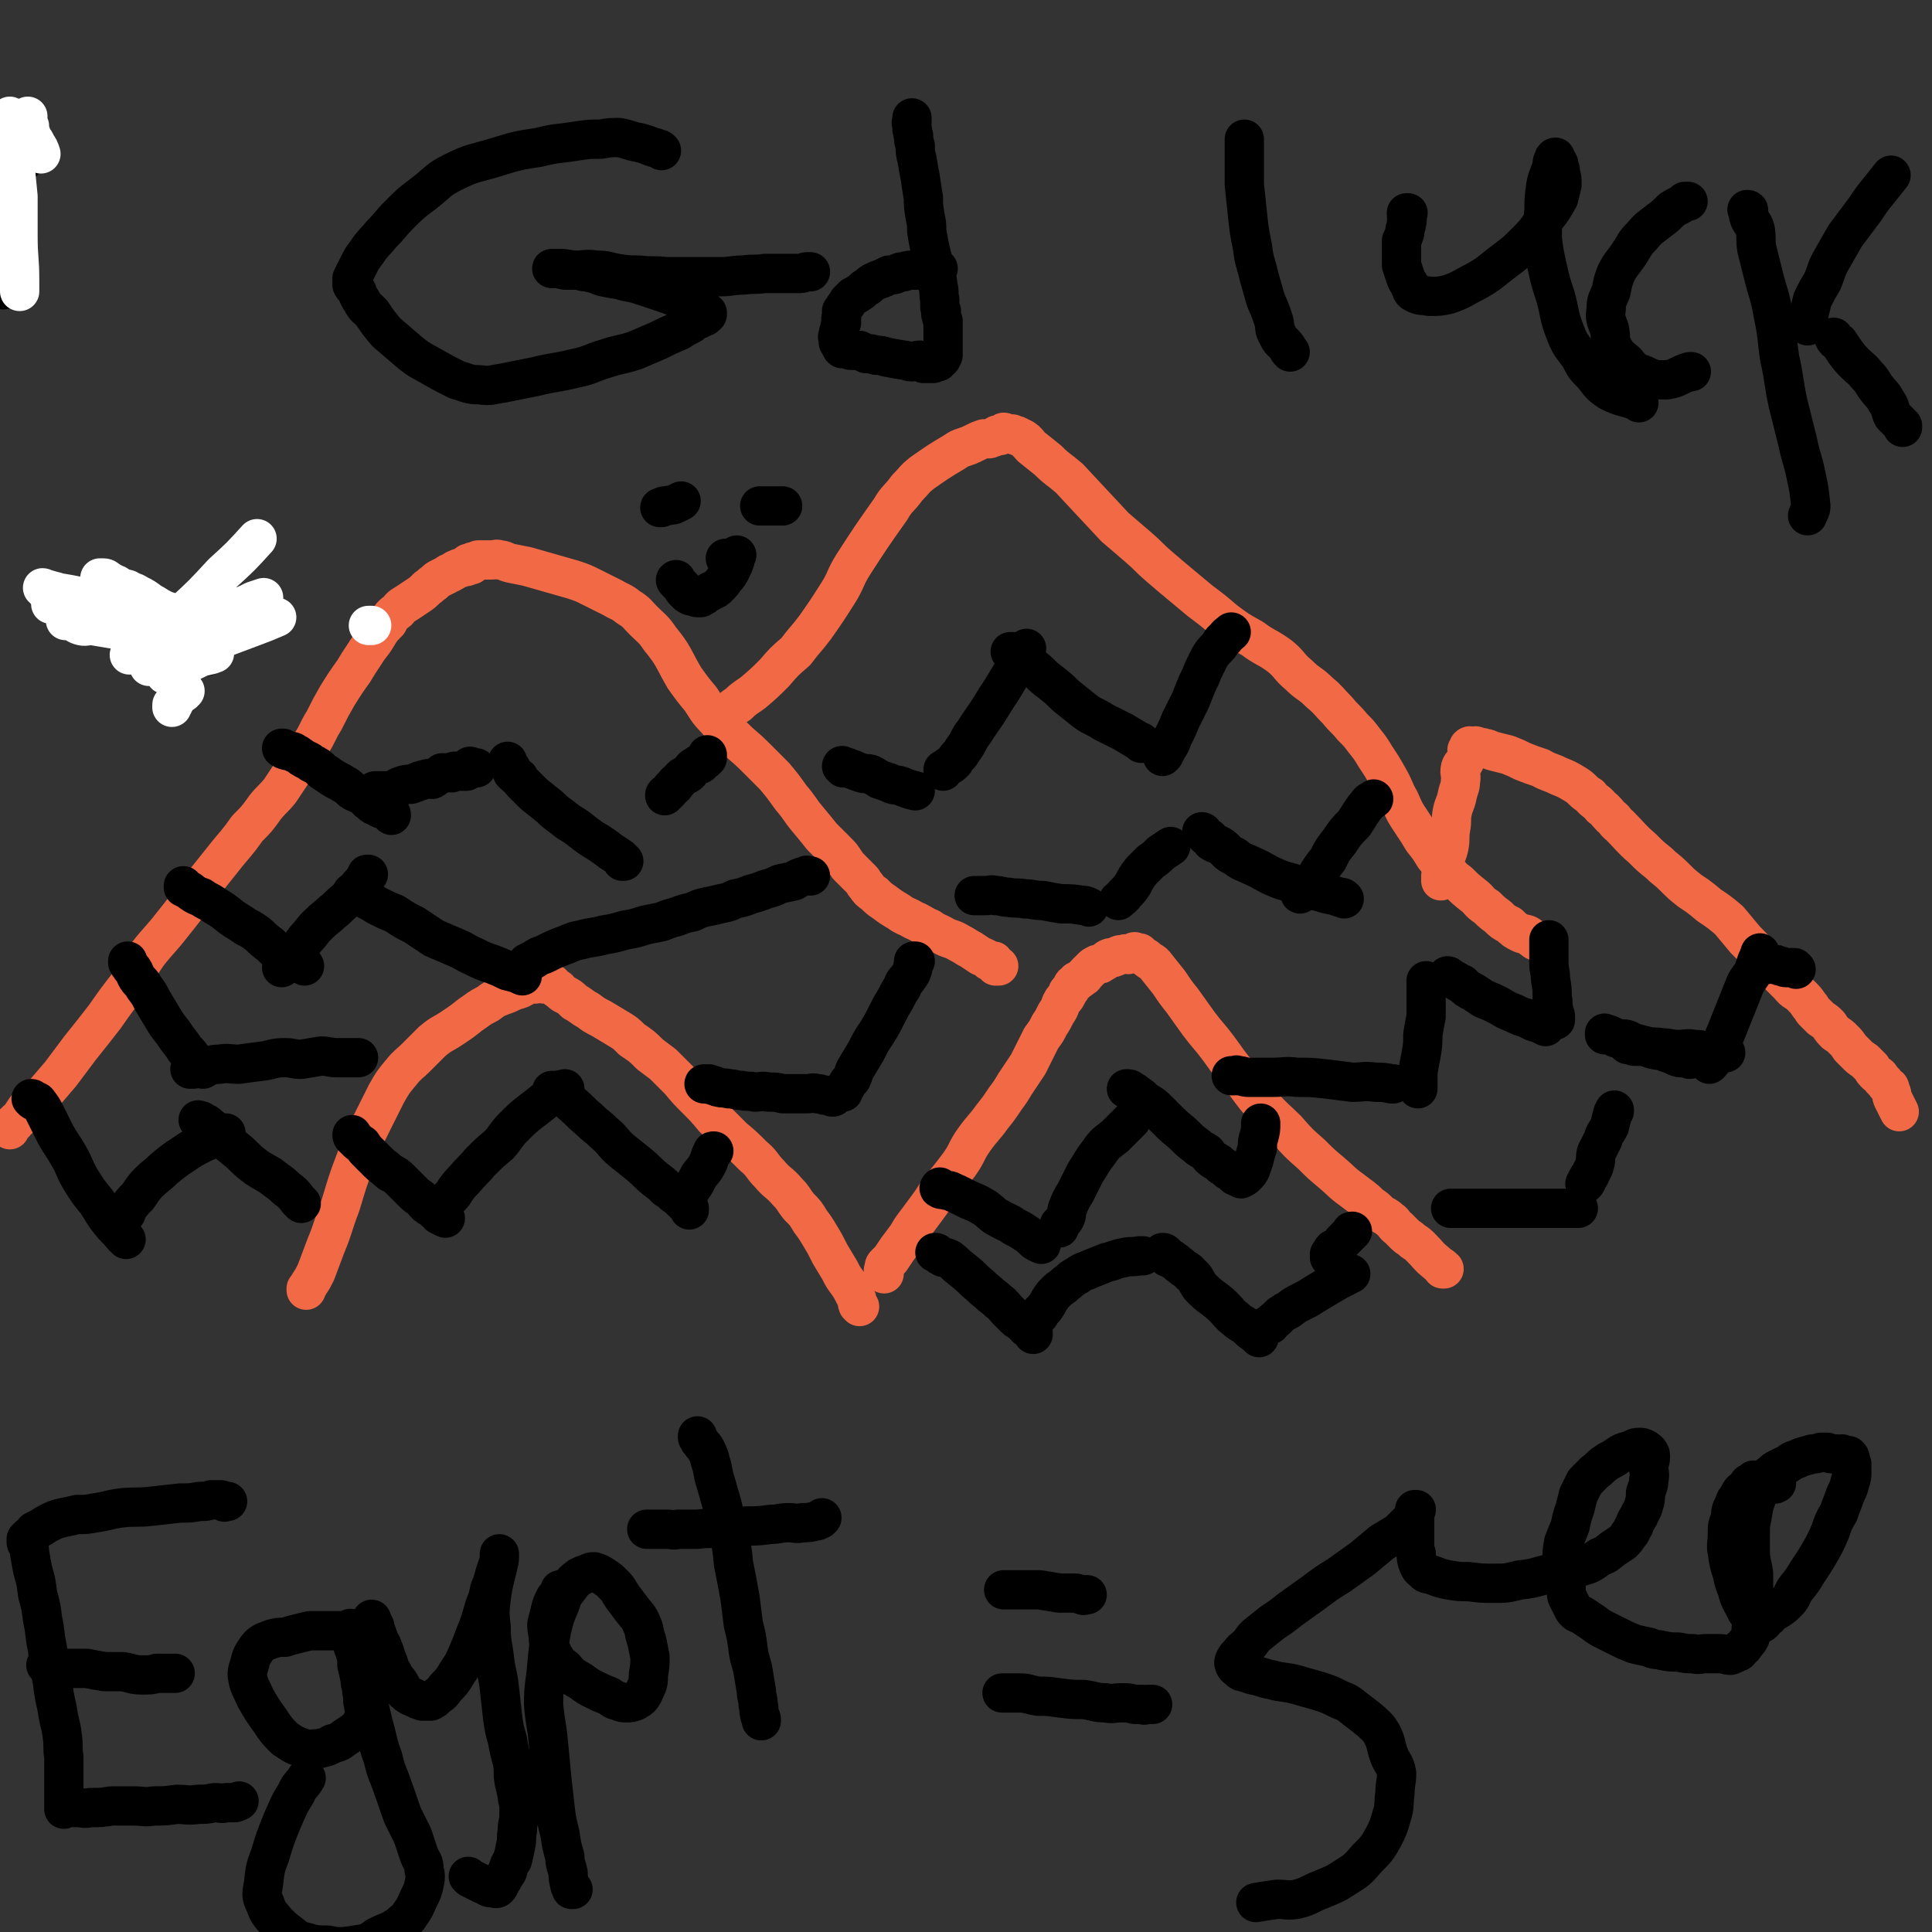 <svg viewBox='0 0 1180 1180' version='1.1' xmlns='http://www.w3.org/2000/svg' xmlns:xlink='http://www.w3.org/1999/xlink'><rect x="0" y="0" width="1180" height="1180" fill="#333333" stroke="none"/><g fill='none' stroke='#F26946' stroke-width='24' stroke-linecap='round' stroke-linejoin='round'><path d='M6,690c0,0 0,0 0,0 0,0 0,0 0,0 0,0 0,0 0,0 0,0 0,0 0,0 0,0 0,0 0,0 0,0 0,0 0,0 0,-1 0,-1 0,-2 1,-1 2,-1 3,-2 1,-2 2,-2 3,-3 2,-3 2,-3 4,-6 4,-4 5,-3 9,-7 6,-7 6,-7 12,-14 6,-8 6,-8 12,-16 8,-10 8,-10 15,-19 7,-10 7,-10 14,-19 6,-10 6,-10 12,-19 7,-9 8,-9 15,-18 8,-10 8,-10 15,-20 8,-10 8,-10 16,-20 7,-9 8,-9 15,-19 6,-6 6,-6 11,-13 4,-5 5,-5 9,-10 4,-6 4,-6 8,-12 4,-7 5,-7 9,-14 6,-8 5,-9 10,-17 4,-8 4,-8 8,-15 5,-8 5,-8 10,-15 3,-5 3,-5 7,-11 3,-5 4,-5 7,-10 3,-5 3,-5 7,-9 2,-4 2,-4 6,-7 2,-3 3,-3 6,-5 3,-2 3,-2 6,-4 3,-2 3,-2 6,-5 2,-1 2,-2 4,-3 2,-2 2,-2 4,-3 2,-1 2,-1 4,-2 1,-1 1,-1 2,-1 2,-1 2,-1 3,-2 2,-1 2,-1 3,-1 1,-1 1,0 3,-1 0,0 0,0 1,0 1,-1 0,-1 1,-2 1,0 1,1 2,1 0,0 -1,-1 0,-1 0,-1 1,-1 1,-1 1,0 1,0 2,0 1,0 1,-1 1,-1 1,0 1,0 2,0 1,0 1,0 3,0 2,0 2,0 3,0 3,0 3,-1 5,0 3,0 3,1 7,2 5,1 5,1 10,2 7,2 7,2 14,4 7,2 7,2 14,4 6,2 6,2 12,5 6,3 6,3 12,6 5,3 5,2 10,6 5,3 5,4 9,8 5,5 6,5 10,11 9,11 8,12 15,24 5,7 5,7 10,13 4,6 4,7 9,12 5,6 5,5 11,11 6,6 7,6 13,12 6,6 6,6 12,12 5,6 5,6 10,13 6,7 5,7 10,13 5,6 5,6 9,11 5,5 5,5 10,10 3,3 3,4 6,8 2,2 2,2 4,4 2,2 2,2 4,4 2,2 1,2 3,4 2,3 2,3 5,5 3,3 3,3 6,5 4,3 4,3 9,6 4,3 4,2 9,5 5,2 5,3 10,5 4,3 4,2 9,5 4,2 4,1 9,4 4,2 3,2 7,4 3,2 3,2 6,4 3,1 3,1 5,3 1,0 2,0 3,0 1,1 0,1 1,2 0,0 0,-1 0,0 1,0 0,0 0,1 1,0 1,0 2,0 '/><path d='M442,436c0,0 0,0 0,0 0,0 0,0 0,0 0,0 0,0 0,0 0,0 0,0 0,0 0,0 1,0 1,0 0,0 -1,0 0,0 1,-1 1,-1 3,-2 2,-2 2,-2 5,-4 4,-4 5,-4 9,-7 7,-6 7,-6 13,-12 6,-7 6,-7 13,-13 6,-8 6,-7 12,-15 7,-10 7,-10 14,-21 5,-8 4,-9 9,-17 11,-17 11,-17 23,-34 4,-7 5,-6 10,-13 5,-5 4,-5 9,-9 10,-7 10,-7 20,-13 3,-2 3,-2 6,-3 3,-1 3,-1 5,-2 4,-2 4,-2 7,-3 1,0 2,0 3,0 1,0 1,-1 3,-1 1,-1 1,-1 2,-1 0,-1 0,0 1,0 1,0 1,0 1,0 1,-1 1,-1 2,-2 1,0 1,1 1,1 0,0 0,0 0,0 1,0 1,0 2,0 1,0 1,0 2,0 1,0 1,1 3,1 2,1 2,1 4,2 3,2 2,2 5,5 5,4 5,4 10,8 6,6 6,5 13,11 14,15 14,15 28,30 7,6 7,6 14,12 7,6 6,6 13,12 7,6 7,6 13,11 6,5 6,5 12,10 8,6 8,6 15,12 8,6 8,6 17,11 8,6 9,5 17,11 6,5 5,6 11,11 6,6 7,5 13,11 6,5 5,5 11,11 4,5 5,5 9,10 4,4 4,4 7,8 4,5 4,5 7,10 4,6 4,6 8,13 4,7 3,7 7,14 3,7 3,7 7,13 4,6 4,6 7,11 4,5 4,5 7,10 4,5 4,5 8,9 3,4 3,4 7,7 4,4 4,4 9,8 4,3 3,4 8,7 3,3 3,3 7,6 3,3 3,3 7,5 3,3 3,3 7,5 2,1 2,0 4,1 2,1 2,2 4,3 1,1 1,1 3,1 1,1 1,1 2,1 1,0 1,0 2,0 '/><path d='M880,538c0,0 0,0 0,0 0,0 0,0 0,0 0,0 0,0 0,0 0,0 0,0 0,0 0,0 0,0 0,0 0,0 0,0 0,0 0,-2 0,-2 0,-3 1,-4 1,-4 2,-8 1,-5 2,-5 3,-10 1,-5 0,-5 1,-11 1,-5 0,-5 1,-10 1,-5 2,-5 3,-10 1,-5 2,-5 2,-9 1,-4 -1,-4 0,-8 1,-3 2,-2 3,-5 1,-2 1,-2 2,-4 0,-1 -1,-1 -1,-2 0,0 0,0 0,0 1,-1 1,-1 1,-1 0,0 0,0 0,0 0,0 0,0 0,0 0,-1 0,-1 0,-1 1,-1 1,0 2,0 0,0 0,0 0,0 0,0 0,0 0,0 1,0 1,0 1,0 0,0 0,0 0,0 1,0 1,-1 2,0 1,0 0,0 1,1 2,0 2,-1 3,0 3,0 3,1 7,2 4,1 4,1 8,2 5,2 5,2 9,4 5,2 5,2 11,4 5,3 5,2 11,5 5,2 5,2 10,5 5,3 4,4 9,7 3,4 4,3 7,7 3,2 3,3 6,6 3,2 2,3 5,5 7,7 7,8 14,14 5,5 5,5 10,9 4,4 5,4 9,8 5,5 5,5 10,9 6,4 6,4 12,9 6,4 6,4 12,9 5,6 5,6 10,12 5,5 5,5 10,11 5,4 5,4 9,9 4,4 4,4 8,8 3,4 4,3 7,6 3,3 3,3 5,6 2,2 1,2 3,4 2,2 2,2 4,4 3,2 3,2 5,4 2,3 2,3 4,5 3,2 3,2 5,4 2,2 2,2 4,5 2,2 2,2 4,4 2,2 2,2 5,4 2,2 2,2 4,4 1,2 1,2 3,4 2,1 2,1 3,3 1,1 1,1 2,2 1,2 2,2 3,3 1,2 0,2 1,3 1,2 0,2 1,4 2,4 2,4 4,8 '/><path d='M540,778c0,0 0,0 0,0 0,0 0,0 0,0 0,0 0,0 0,0 0,0 0,0 0,0 0,0 0,0 0,0 0,0 0,0 0,0 0,-1 0,-1 0,-1 0,-1 -1,-1 0,-2 0,-2 0,-2 1,-3 2,-2 2,-2 3,-3 2,-3 2,-3 4,-6 3,-4 3,-4 6,-8 4,-7 4,-6 9,-13 6,-8 6,-8 11,-16 6,-7 6,-7 12,-15 5,-7 4,-8 9,-15 5,-7 6,-7 11,-14 4,-5 4,-5 8,-11 3,-4 3,-4 6,-9 2,-3 2,-3 4,-6 2,-3 2,-3 4,-6 2,-4 2,-4 4,-8 2,-4 2,-4 4,-8 3,-4 3,-4 5,-8 2,-3 2,-3 4,-7 2,-3 2,-3 3,-6 1,-2 1,-2 2,-3 1,-1 1,-1 2,-3 0,-1 0,-1 1,-2 1,-1 1,-1 2,-3 0,-1 1,-1 2,-2 1,0 0,-1 1,-1 2,-1 2,-1 3,-2 2,-1 1,-1 2,-2 1,-1 1,-1 2,-2 1,-1 1,-1 2,-2 1,-1 1,-1 3,-2 2,0 2,0 3,-1 3,-1 2,-2 5,-3 2,0 2,0 4,-1 2,-1 2,-1 4,-1 2,-1 2,0 3,0 2,-1 2,-1 3,-1 1,-1 1,-1 2,0 1,0 1,0 2,0 2,2 2,2 4,3 3,3 4,2 6,5 4,5 4,5 8,10 4,6 4,6 8,11 5,7 5,7 10,14 6,8 6,7 12,15 6,8 6,9 13,17 7,9 7,10 14,18 7,8 8,8 15,15 7,8 7,8 15,15 6,6 6,6 12,11 6,5 6,6 13,11 5,4 6,4 11,9 3,2 3,2 6,5 3,2 4,2 6,4 3,2 2,3 5,5 2,2 2,2 4,4 2,2 3,2 5,4 3,2 3,2 5,4 5,5 4,5 9,9 2,2 3,2 5,4 0,0 0,0 -1,0 '/><path d='M187,788c0,0 0,0 0,0 0,0 0,0 0,0 0,0 0,0 0,0 0,-1 0,-1 0,-1 1,-1 1,-1 2,-3 2,-3 2,-3 4,-7 3,-8 3,-8 6,-16 5,-12 4,-12 9,-25 4,-13 4,-14 9,-27 5,-13 5,-13 11,-25 4,-8 4,-8 8,-16 4,-7 4,-7 9,-13 4,-5 5,-5 9,-9 5,-5 5,-5 10,-10 6,-5 6,-4 12,-8 6,-4 6,-4 11,-8 6,-4 5,-4 11,-7 4,-3 4,-3 9,-5 3,-1 3,-1 7,-3 4,-1 4,-1 7,-3 3,-1 3,-1 6,-1 3,-1 3,0 6,0 1,0 1,0 3,0 1,0 1,-1 1,0 1,0 0,0 1,1 0,0 0,0 1,1 1,1 1,1 2,1 1,2 2,2 3,3 4,2 4,2 7,5 4,2 4,3 8,5 4,3 4,3 8,5 5,3 5,3 10,6 5,3 5,3 9,7 6,4 6,4 11,9 4,3 4,3 8,6 5,5 5,5 10,10 5,6 5,6 10,11 6,6 6,6 11,12 6,6 6,6 12,12 6,5 6,5 12,11 6,5 5,6 10,11 5,6 6,5 11,11 4,4 3,4 7,9 4,4 4,4 7,9 3,4 3,4 6,9 3,5 3,5 6,11 3,5 3,5 6,10 2,4 2,4 5,8 2,3 2,3 4,7 2,3 1,3 2,6 0,0 0,0 1,1 '/></g>
<g fill='none' stroke='#000000' stroke-width='24' stroke-linecap='round' stroke-linejoin='round'><path d='M172,457c0,0 0,0 0,0 0,0 0,0 0,0 0,0 0,0 0,0 0,0 0,0 0,0 1,0 1,0 1,0 0,0 0,0 0,0 0,0 0,1 1,1 2,1 2,0 4,1 1,0 1,0 2,1 3,1 3,2 5,3 3,2 3,1 5,3 4,2 4,2 7,5 3,2 3,2 6,4 3,2 4,2 7,4 4,2 3,3 7,5 2,1 3,1 5,2 2,2 2,3 4,4 2,2 2,2 5,3 1,1 1,1 3,1 2,1 2,1 3,2 1,0 1,1 1,1 1,0 1,0 1,1 '/><path d='M223,485c0,0 0,0 0,0 0,0 0,0 0,0 0,0 0,0 0,0 0,0 0,0 0,0 0,0 0,0 0,0 0,0 0,0 0,0 0,0 0,0 0,0 0,0 0,0 0,0 0,0 0,0 0,0 0,0 0,0 0,0 0,0 0,0 0,0 0,0 0,0 0,0 1,0 1,0 1,0 0,0 0,0 1,0 0,0 0,0 0,0 1,0 1,0 2,0 1,-1 1,-1 2,-2 2,0 2,0 4,0 3,0 3,0 6,0 3,-1 3,-2 6,-3 3,-1 3,-1 6,-1 3,-1 3,-1 5,-2 2,0 2,-1 4,-1 2,-1 2,0 4,0 2,-1 1,-1 3,-2 2,-1 2,-1 3,-2 2,0 2,0 3,0 2,0 2,0 3,0 1,-1 1,-1 3,-1 1,0 1,0 3,0 1,0 1,0 3,0 0,0 0,-1 1,-1 0,-1 0,-1 1,-2 1,0 1,1 1,1 1,0 1,0 2,0 0,0 0,0 1,0 '/><path d='M310,465c0,0 0,0 0,0 0,0 0,0 0,0 0,0 0,0 0,0 0,0 0,1 0,1 0,0 0,0 0,0 0,0 0,0 0,1 0,0 0,0 0,0 1,1 1,1 2,2 1,1 0,1 1,3 2,2 2,2 4,3 1,2 1,2 3,4 3,3 3,3 6,6 5,4 5,4 10,8 5,5 5,4 11,9 5,3 5,3 10,7 4,3 4,3 9,6 3,2 3,2 7,5 3,2 3,2 6,4 1,1 1,1 1,2 1,0 1,0 1,0 '/><path d='M406,486c0,0 0,0 0,0 0,-1 0,-1 1,-1 1,-1 1,-1 2,-2 1,-2 1,-2 3,-3 0,-1 0,-1 1,-2 2,-1 2,-2 3,-3 2,-2 3,-1 5,-3 1,-1 1,-2 2,-3 1,-1 2,-1 3,-2 2,0 2,0 3,-2 1,0 1,-1 2,-1 0,0 0,0 0,0 0,-1 0,-1 1,-1 0,-1 0,-1 0,-2 0,0 0,0 0,1 '/><path d='M112,541c0,0 0,0 0,0 0,0 0,0 0,0 0,0 0,0 0,0 0,0 0,0 0,0 0,0 0,0 0,0 0,0 0,0 0,1 0,0 0,0 0,0 0,0 0,0 0,0 1,0 1,0 2,1 2,1 2,1 3,2 3,2 3,2 6,3 4,3 4,2 8,5 5,3 5,3 10,7 4,3 5,3 9,6 4,2 4,2 8,5 3,3 3,3 7,6 3,3 3,3 6,5 3,2 3,2 6,3 3,2 2,2 5,3 2,1 2,1 4,2 '/><path d='M172,591c0,0 0,0 0,0 0,0 0,0 0,0 1,-2 1,-2 2,-3 1,-1 1,-1 2,-3 3,-3 3,-2 6,-5 2,-3 2,-3 5,-7 4,-4 3,-4 7,-8 5,-5 5,-4 9,-8 4,-3 4,-4 8,-7 3,-3 3,-3 6,-6 2,-3 2,-3 5,-6 1,-2 1,-2 2,-4 1,0 1,0 1,0 '/><path d='M215,545c0,0 0,0 0,0 0,0 0,0 0,0 0,0 0,0 0,0 0,0 0,0 0,0 1,0 1,0 2,1 1,1 1,1 2,1 2,1 2,1 4,2 4,2 4,2 7,4 6,3 6,3 11,5 6,4 6,4 12,7 6,4 6,4 12,8 7,3 7,3 14,6 5,2 5,3 10,5 6,3 6,3 12,5 5,2 5,2 9,4 4,1 5,1 9,3 '/><path d='M320,591c0,0 0,0 0,0 0,0 0,0 0,0 0,0 0,0 0,0 0,0 0,0 0,0 0,0 0,0 0,0 0,0 0,0 0,0 0,-1 0,-1 1,-1 0,-1 0,-1 1,-2 2,-1 2,-1 4,-2 3,-2 3,-2 6,-3 6,-3 6,-3 11,-5 6,-2 6,-3 12,-4 7,-2 7,-1 14,-3 6,-1 6,-1 13,-3 6,-1 6,-1 12,-3 5,-1 5,-1 10,-2 5,-2 5,-2 9,-3 5,-2 5,-2 10,-3 4,-2 4,-2 8,-3 5,-1 5,-1 9,-2 5,-1 5,-1 9,-3 5,-1 5,-1 10,-3 4,-1 4,-1 9,-3 4,-1 4,-1 8,-3 4,-1 5,-1 9,-2 3,-2 3,-2 7,-3 1,-1 1,0 3,0 '/><path d='M78,587c0,0 0,0 0,0 0,0 0,0 0,0 0,0 0,0 0,0 0,0 0,0 0,0 0,0 0,0 0,0 0,0 0,0 0,0 0,0 0,0 0,1 1,2 1,1 2,3 2,2 2,3 3,5 2,4 3,3 5,7 3,4 3,4 5,8 3,5 3,5 6,10 3,5 3,5 7,10 3,5 4,5 7,10 3,3 3,3 5,6 3,3 3,3 6,6 '/><path d='M116,653c0,0 0,0 0,0 0,0 0,0 0,0 0,0 0,0 0,0 0,0 0,0 0,0 0,0 0,0 1,0 0,0 0,0 1,0 3,-1 3,-1 6,-1 5,-1 5,-2 10,-2 6,-1 6,0 12,0 7,-1 7,-1 15,-2 6,-1 6,-2 13,-2 5,0 5,1 10,1 6,-1 6,-1 12,-2 5,0 5,1 10,1 4,0 4,0 9,0 2,0 2,0 4,0 '/><path d='M430,662c0,0 0,0 0,0 0,0 0,0 0,0 0,0 0,0 0,0 0,0 0,0 0,0 0,0 0,0 1,0 0,0 0,0 0,0 1,0 1,0 2,0 1,1 1,0 3,1 1,0 1,1 3,1 3,1 3,0 6,1 4,0 4,1 8,1 4,1 4,0 8,1 4,0 4,-1 8,0 5,0 5,0 9,1 4,0 4,0 7,0 4,0 4,0 8,0 3,0 3,-1 6,0 3,0 3,1 6,1 1,0 1,0 3,1 0,0 0,0 1,0 '/><path d='M515,667c0,0 0,0 0,0 0,0 0,0 0,0 0,0 0,0 0,0 0,0 0,0 0,0 0,-1 0,-1 0,-1 1,-1 1,-1 2,-3 1,-2 1,-2 3,-4 2,-4 1,-4 3,-7 3,-5 3,-5 6,-10 3,-6 3,-6 7,-12 3,-5 3,-5 6,-11 2,-4 2,-4 5,-9 2,-4 2,-4 4,-7 1,-3 1,-3 3,-5 1,-2 2,-2 3,-5 1,-2 0,-2 1,-4 0,-1 0,-1 0,-2 0,0 1,0 1,0 '/><path d='M215,693c0,0 0,0 0,0 0,0 0,0 0,0 0,0 0,0 0,0 0,1 0,1 1,2 0,0 1,0 1,1 2,2 2,2 4,3 2,3 2,3 4,5 3,3 3,3 6,6 3,3 4,3 7,6 4,2 4,2 7,5 3,3 3,3 6,6 3,3 3,3 6,5 3,3 2,3 5,5 2,1 2,1 4,3 2,1 1,1 2,2 2,1 2,1 4,2 '/><path d='M275,731c0,0 0,0 0,0 0,0 0,0 0,0 0,0 0,0 0,0 0,0 0,0 0,0 0,0 0,0 0,0 0,0 0,0 0,0 2,-2 2,-2 3,-4 3,-4 3,-4 6,-7 4,-5 5,-5 9,-10 6,-6 6,-6 12,-11 5,-6 4,-6 9,-11 5,-5 5,-5 10,-9 4,-3 4,-3 9,-7 3,-3 3,-3 7,-5 2,-2 2,-1 5,-2 '/><path d='M337,666c0,0 0,0 0,0 0,0 0,0 0,0 0,0 0,0 0,0 0,0 0,0 0,0 0,0 0,0 1,0 0,0 0,1 0,1 2,1 3,1 5,2 3,2 3,2 6,5 6,5 5,5 11,10 4,4 5,4 9,8 6,5 5,6 11,11 5,4 5,4 10,8 5,4 5,5 10,9 4,3 4,3 7,6 4,2 3,3 7,5 2,2 2,2 4,4 1,1 2,1 3,3 0,0 0,0 0,1 '/><path d='M416,733c0,0 0,0 0,0 0,0 0,0 0,0 0,0 0,0 0,0 0,0 0,0 0,0 0,0 0,0 0,0 1,-2 1,-2 3,-3 2,-2 2,-2 4,-5 2,-3 2,-3 4,-7 3,-4 3,-3 5,-7 2,-4 1,-4 3,-7 0,-1 0,-1 1,-1 '/><path d='M19,671c0,0 0,0 0,0 0,0 0,0 0,0 0,0 0,0 0,0 0,0 0,0 0,0 0,0 0,0 0,0 1,0 0,0 1,1 1,1 2,0 3,1 3,4 3,4 5,8 3,6 3,6 6,12 4,7 4,6 8,13 4,7 3,7 7,14 5,8 5,8 10,14 4,6 4,7 8,12 4,5 4,4 8,9 1,1 1,1 2,2 '/><path d='M76,742c0,0 0,0 0,0 0,0 0,0 0,0 0,0 0,0 0,0 0,-1 0,-1 1,-1 1,-2 0,-2 1,-3 3,-4 3,-4 6,-7 3,-4 3,-5 7,-9 4,-4 5,-4 9,-8 6,-5 6,-5 12,-9 6,-4 6,-4 12,-7 7,-3 7,-3 13,-6 1,0 1,0 1,0 '/><path d='M121,684c0,0 0,0 0,0 0,0 0,0 0,0 0,0 0,0 0,0 0,0 0,0 0,0 0,0 0,0 1,1 1,0 1,-1 1,0 3,1 3,1 5,3 3,2 3,3 6,6 5,4 5,4 10,8 5,4 5,5 10,9 5,4 6,4 11,7 5,4 6,4 10,8 4,3 4,3 7,7 1,1 1,1 2,2 '/><path d='M514,468c0,0 0,0 0,0 0,0 0,0 0,0 0,0 0,0 0,0 0,0 0,0 0,0 0,0 0,-1 1,0 0,0 0,1 0,1 1,0 2,-1 3,0 1,0 1,1 3,1 2,1 2,1 5,2 3,1 3,0 6,1 2,1 2,1 5,3 3,1 3,1 6,2 3,2 4,1 7,2 5,2 5,2 9,3 '/><path d='M576,471c0,0 0,0 0,0 0,0 0,0 0,0 0,0 0,0 0,0 0,0 0,0 0,0 0,0 0,0 0,0 0,0 0,0 0,0 0,-1 0,-1 0,-1 2,-1 2,-1 3,-2 2,-1 2,-1 4,-3 2,-4 3,-3 5,-7 4,-5 3,-6 7,-11 5,-8 5,-7 10,-15 3,-5 3,-5 7,-11 3,-5 3,-5 6,-10 3,-4 3,-4 6,-9 2,-3 2,-3 3,-6 0,0 0,0 0,0 '/><path d='M617,398c0,0 0,0 0,0 0,0 0,0 0,0 0,0 0,0 0,0 1,0 1,0 2,0 1,1 1,1 3,2 2,2 3,2 5,4 4,3 3,3 7,6 4,4 4,4 8,7 5,4 5,4 9,8 5,4 5,4 10,8 6,5 7,4 13,8 6,3 6,3 12,6 5,3 5,3 10,6 1,0 1,0 1,1 '/><path d='M710,462c0,0 0,0 0,0 0,0 0,0 0,0 0,0 0,0 0,0 0,0 0,0 0,0 0,0 0,0 0,0 0,0 0,0 0,0 1,-1 1,-1 1,-1 1,-2 1,-2 2,-4 2,-3 2,-3 3,-6 3,-6 3,-6 5,-11 3,-6 3,-6 6,-12 2,-5 2,-5 4,-10 2,-4 2,-4 4,-9 2,-4 2,-4 4,-8 2,-3 2,-3 5,-6 2,-2 1,-3 4,-5 2,-3 2,-2 4,-4 '/><path d='M595,547c0,0 0,0 0,0 0,0 0,0 0,0 0,0 0,0 0,0 1,0 1,0 1,0 1,0 1,0 2,0 2,0 2,0 4,0 3,0 3,-1 6,0 4,0 4,1 8,1 5,1 5,0 10,1 5,0 5,1 11,1 5,1 5,1 11,2 7,0 7,0 13,1 2,0 2,0 4,1 '/><path d='M683,550c0,0 0,0 0,0 0,0 0,0 0,0 0,0 0,0 0,0 0,0 0,0 0,0 0,0 0,0 0,0 2,-2 3,-2 4,-4 3,-3 3,-3 5,-6 2,-4 2,-4 5,-8 3,-3 3,-3 6,-6 3,-2 3,-2 6,-5 3,-2 3,-2 6,-4 '/><path d='M734,508c0,0 0,0 0,0 0,0 0,0 0,0 0,0 0,0 0,0 1,0 1,1 1,1 1,1 1,1 2,2 2,1 2,1 3,3 3,2 3,1 6,3 4,3 3,4 8,6 5,4 5,3 11,6 7,3 7,4 14,7 7,3 7,2 15,5 6,2 6,2 13,4 6,2 6,1 11,3 2,0 2,0 3,1 '/><path d='M794,546c0,0 0,0 0,0 0,0 0,0 0,0 0,0 0,0 0,0 1,-1 1,-1 2,-1 1,-1 2,-1 3,-3 3,-3 2,-3 5,-7 3,-5 3,-5 7,-10 3,-6 3,-6 7,-11 4,-6 4,-6 9,-11 4,-6 4,-7 9,-13 1,-1 2,-1 3,-2 '/><path d='M753,657c0,0 0,0 0,0 0,0 0,0 0,0 0,0 0,0 -1,0 0,0 0,0 0,0 1,0 1,0 2,0 1,0 1,-1 2,0 4,0 3,1 7,1 7,0 7,0 14,0 8,0 8,-1 15,0 9,0 9,0 18,1 8,1 8,1 16,2 7,0 7,-1 14,0 5,0 5,0 10,1 1,0 1,0 1,0 '/><path d='M866,665c0,0 0,0 0,0 0,0 0,0 0,0 0,0 0,0 0,0 0,0 0,0 0,0 0,-2 0,-2 0,-4 0,-3 0,-3 0,-6 1,-6 1,-6 2,-11 1,-6 1,-6 1,-12 1,-6 1,-6 2,-11 0,-5 0,-5 0,-11 0,-4 0,-4 0,-9 0,-1 0,-1 0,-2 '/><path d='M884,596c0,0 0,0 0,0 0,0 0,0 0,0 0,0 0,0 0,0 0,0 0,0 0,0 1,0 0,0 1,1 1,0 1,0 2,1 3,1 3,2 6,3 3,3 3,3 7,5 3,2 3,2 6,4 5,2 5,2 9,4 5,3 5,3 10,5 4,2 4,2 8,3 3,2 3,2 7,3 2,1 2,1 4,2 '/><path d='M950,623c0,0 0,0 0,0 0,0 0,0 0,0 0,0 0,0 0,0 0,0 0,0 0,0 0,-1 0,-1 0,-2 0,-2 -1,-2 -1,-4 -1,-4 0,-4 -1,-8 0,-5 0,-5 -1,-11 0,-5 -1,-5 -1,-10 0,-4 0,-4 0,-8 0,-3 0,-3 0,-6 '/><path d='M980,631c0,0 0,0 0,0 0,0 0,0 0,0 0,0 0,0 0,0 0,0 0,1 0,1 1,0 1,0 3,0 2,1 2,1 4,2 3,1 4,0 7,1 4,2 4,2 8,3 4,1 4,2 8,3 4,1 4,0 8,2 4,1 4,2 8,3 3,0 3,0 6,1 0,0 0,0 0,0 '/><path d='M1044,650c0,0 0,0 0,0 0,0 0,0 0,0 0,0 0,0 0,0 0,0 0,0 0,0 1,-1 1,-1 1,-2 1,0 1,0 1,-1 1,-1 1,-1 2,-2 2,-3 2,-3 3,-6 2,-4 1,-4 3,-8 2,-5 2,-5 4,-10 2,-5 2,-5 4,-10 2,-5 2,-5 4,-10 2,-4 3,-4 5,-8 1,-3 1,-3 2,-6 1,-2 1,-2 2,-5 '/><path d='M1078,588c0,0 0,0 0,0 0,0 0,0 0,0 0,0 0,0 0,0 0,0 0,0 0,0 0,0 0,0 0,0 1,0 1,0 2,1 1,0 1,-1 3,0 2,0 2,0 4,1 2,0 2,1 4,1 2,0 2,0 5,0 0,0 0,0 1,1 '/><path d='M886,738c0,0 0,0 0,0 0,0 0,0 0,0 0,0 0,0 0,0 0,0 0,0 0,0 1,0 1,0 2,0 1,0 1,0 3,0 3,0 3,0 6,0 4,0 4,0 8,0 4,0 4,0 8,0 6,0 6,0 12,0 5,0 5,0 10,0 5,0 5,0 10,0 3,0 3,0 7,0 4,0 4,0 9,0 2,0 2,0 3,0 '/><path d='M968,723c0,0 0,0 0,0 0,0 0,0 0,0 0,0 0,0 0,0 1,-1 1,-1 1,-2 1,-2 1,-2 2,-3 1,-3 2,-3 3,-7 1,-3 0,-3 1,-7 2,-4 2,-4 4,-8 1,-4 2,-4 4,-8 1,-4 1,-4 2,-8 1,-1 1,-1 1,-2 '/><path d='M994,638c0,0 0,0 0,0 0,0 0,0 0,0 0,0 0,0 0,0 1,0 1,0 2,0 1,1 1,0 2,1 4,0 4,0 8,0 4,1 4,0 9,1 5,0 5,1 10,1 5,0 5,-1 10,0 5,0 5,1 10,1 4,0 4,0 8,0 1,0 1,1 1,1 '/><path d='M574,725c0,0 0,0 0,0 0,0 0,0 0,0 0,0 0,0 0,0 0,0 0,0 0,0 0,0 -1,1 0,1 1,1 2,0 4,1 3,0 3,1 6,2 4,2 4,2 8,4 5,2 5,2 10,5 4,3 4,4 8,6 5,3 5,2 9,5 4,2 4,2 7,4 3,2 3,2 5,4 2,2 3,2 5,3 '/><path d='M647,750c0,0 0,0 0,0 0,0 0,0 0,0 0,0 0,0 0,0 0,-1 0,-1 0,-1 0,-1 0,-1 0,-1 2,-2 2,-2 3,-3 2,-3 1,-4 2,-7 2,-5 2,-5 5,-10 3,-6 3,-6 6,-12 4,-6 4,-7 8,-12 4,-6 5,-6 10,-10 5,-5 5,-5 10,-10 '/><path d='M688,665c0,0 0,0 0,0 0,0 0,0 0,0 0,0 0,0 0,0 2,0 2,0 3,1 2,1 2,1 3,2 3,2 3,2 5,4 4,3 4,2 8,6 4,4 4,4 8,8 4,4 5,4 9,8 3,3 3,3 7,6 2,2 3,2 6,4 2,3 2,3 5,5 2,1 2,1 4,3 2,1 2,1 4,3 2,1 2,1 4,3 1,1 1,0 2,1 1,0 1,0 2,1 0,0 0,0 0,0 2,-1 2,-1 3,-2 2,-2 2,-2 3,-4 1,-3 1,-3 2,-6 1,-4 1,-4 2,-7 0,-4 0,-4 1,-7 1,-4 1,-4 1,-8 '/><path d='M571,765c0,0 0,0 0,0 0,0 0,0 0,0 0,0 0,0 0,0 0,0 0,0 0,0 0,0 0,0 0,0 1,0 1,0 2,1 1,1 1,1 3,2 2,0 2,0 4,1 4,3 3,3 7,6 5,4 5,4 9,8 4,3 3,3 7,6 3,3 4,3 7,6 3,2 3,3 5,5 3,3 3,3 5,5 2,2 2,1 4,3 2,1 2,1 3,3 2,1 2,1 3,2 1,1 1,1 1,1 0,0 0,0 0,1 '/><path d='M633,805c0,0 0,0 0,0 0,0 0,0 0,0 0,0 0,0 0,0 1,-1 1,-1 2,-2 0,-1 0,-1 1,-2 1,-1 1,-1 2,-2 2,-3 2,-3 3,-5 2,-3 2,-3 4,-5 3,-3 3,-2 6,-5 3,-2 3,-3 7,-5 4,-3 4,-2 8,-4 5,-2 5,-2 10,-4 5,-1 5,-2 11,-3 4,-1 4,0 9,-1 1,0 1,0 2,0 '/><path d='M710,765c0,0 0,0 0,0 0,0 0,0 0,0 0,0 0,0 0,0 0,0 0,0 0,0 1,0 1,0 2,1 1,1 1,1 1,2 2,1 2,0 4,2 2,1 2,2 4,3 3,3 4,2 6,5 4,3 3,4 6,8 4,4 4,4 8,7 4,3 4,3 7,6 3,3 3,4 6,6 3,3 4,3 7,5 3,3 3,3 6,5 1,1 1,1 2,2 '/><path d='M812,768c0,0 0,0 0,0 0,0 0,0 0,0 0,-1 0,-1 0,-2 1,-1 1,-2 2,-3 2,0 2,0 3,-1 2,-2 1,-2 3,-4 2,-2 2,-2 5,-5 0,-1 0,-1 1,-1 '/><path d='M775,809c0,0 0,0 0,0 0,0 0,0 0,0 0,0 0,0 0,0 0,0 0,0 0,0 1,0 1,0 1,0 1,-1 1,-2 3,-3 1,-1 1,-1 3,-3 3,-2 3,-2 5,-3 4,-3 4,-3 8,-5 4,-2 4,-2 7,-4 5,-3 5,-3 10,-6 5,-3 5,-3 11,-6 1,-1 1,-1 2,-1 '/><path d='M1085,906c0,0 0,0 0,0 0,0 0,0 0,0 0,0 0,0 0,0 0,0 0,0 0,0 0,0 0,0 0,0 -1,0 -1,1 -1,0 -1,0 0,-1 -1,-1 0,-1 0,-1 -1,-2 -1,0 -1,0 -2,0 0,1 0,0 -1,0 -1,0 -1,0 -1,0 -2,1 -2,1 -4,1 -1,1 -1,0 -3,0 -1,1 -1,1 -3,2 -1,2 -1,2 -2,3 -3,2 -3,2 -4,5 -2,2 -2,2 -3,5 -2,4 -2,4 -2,8 -2,5 -2,5 -2,10 0,6 -1,6 0,11 1,7 1,7 3,13 1,5 1,5 3,10 1,4 1,4 3,8 2,3 1,3 4,7 1,2 2,1 4,3 1,1 0,2 1,3 1,0 1,0 2,0 2,-1 2,-1 3,-3 2,-1 2,-1 3,-3 2,-2 2,-1 5,-3 3,-2 3,-2 6,-5 3,-3 2,-4 5,-8 4,-5 4,-5 7,-10 4,-6 4,-6 7,-11 4,-7 4,-7 7,-14 2,-6 2,-6 5,-11 2,-6 2,-5 4,-11 2,-4 2,-4 3,-8 1,-3 1,-3 1,-6 0,-2 0,-2 0,-5 -1,-1 0,-1 -1,-3 0,-1 0,-1 -1,-2 -1,0 -1,0 -2,0 -1,0 -1,0 -2,-1 -2,0 -2,1 -4,0 -3,0 -3,0 -5,-1 -2,0 -2,0 -4,0 -3,1 -3,1 -5,1 -3,1 -4,1 -7,2 -2,1 -2,1 -5,2 -2,1 -2,2 -5,3 -2,1 -2,1 -4,2 -2,1 -2,1 -4,3 -3,2 -3,2 -4,5 -3,3 -2,3 -4,7 -2,5 -2,5 -3,9 -1,6 -1,6 -2,11 0,7 0,7 0,14 0,8 1,8 2,15 0,7 0,7 0,13 0,6 0,6 0,11 0,4 0,4 -1,7 -1,4 0,4 -1,8 -1,2 -1,2 -3,4 -1,2 -1,2 -3,3 -1,1 0,2 -2,2 -1,1 -2,1 -4,2 -3,0 -3,-1 -7,-1 -4,0 -4,0 -8,0 -4,0 -4,1 -8,0 -4,0 -4,0 -9,-1 -5,0 -5,0 -10,-1 -4,-1 -4,0 -8,-2 -5,-1 -5,-1 -9,-2 -5,-2 -5,-2 -9,-4 -4,-2 -4,-2 -8,-4 -4,-2 -4,-2 -8,-5 -3,-2 -3,-2 -6,-4 -3,-2 -4,-1 -6,-4 -2,-4 -2,-4 -4,-8 -1,-5 0,-5 -1,-10 -1,-6 -2,-6 -2,-11 0,-6 0,-6 1,-12 2,-5 2,-5 4,-10 1,-5 1,-5 3,-11 1,-4 1,-4 2,-8 2,-4 2,-4 4,-8 3,-3 3,-3 6,-6 3,-2 3,-3 6,-5 4,-3 4,-2 8,-5 3,-2 3,-2 7,-3 3,-1 3,-2 6,-2 2,0 2,0 4,1 1,1 2,1 2,2 1,1 1,1 1,3 0,3 -1,3 -1,6 0,4 1,4 0,8 0,4 -1,4 -2,8 0,3 0,4 -1,7 -1,4 -2,4 -3,7 -2,3 -2,3 -3,6 -2,3 -1,3 -3,5 -2,3 -2,3 -4,5 -3,2 -3,2 -6,4 -4,3 -3,3 -8,5 -6,4 -5,4 -12,6 -8,3 -9,2 -18,4 -9,2 -9,3 -19,4 -8,2 -8,2 -16,2 -7,0 -7,0 -15,-1 -6,0 -6,0 -12,-1 -5,-1 -5,-1 -10,-3 -3,-1 -4,0 -6,-3 -2,-1 -2,-2 -3,-4 -1,-3 -1,-3 -1,-6 -1,-3 -1,-4 -1,-7 0,-3 0,-3 0,-6 0,-2 0,-2 0,-5 0,-2 0,-2 0,-4 0,-1 0,-2 0,-3 0,-1 1,-1 1,-2 0,0 -1,0 -1,0 0,1 0,1 0,1 0,0 0,0 0,0 0,1 0,1 0,2 -1,2 -1,2 -2,3 -2,2 -2,2 -4,4 -2,2 -2,2 -4,4 -5,3 -5,3 -10,6 -6,5 -6,5 -12,10 -7,5 -7,5 -14,10 -8,5 -8,5 -16,11 -7,5 -7,5 -14,10 -5,4 -5,4 -11,8 -5,4 -5,4 -10,8 -3,3 -2,3 -5,6 -3,3 -3,2 -5,5 -2,2 -2,2 -3,4 -1,2 0,2 0,3 1,2 2,2 3,3 1,1 1,1 2,1 3,1 3,1 6,2 6,1 6,2 12,3 7,2 8,1 15,3 7,2 7,2 14,4 6,2 6,2 12,5 5,2 5,2 10,6 4,3 4,3 9,7 4,4 4,3 7,8 3,6 2,6 4,12 2,6 4,6 5,12 0,6 -1,6 -1,12 -1,7 0,8 -2,14 -2,7 -2,7 -5,13 -4,7 -4,7 -10,13 -6,7 -6,7 -14,12 -6,4 -7,4 -14,7 -8,3 -7,4 -15,6 -6,1 -6,0 -12,0 -7,1 -7,1 -13,2 '/><path d='M664,974c0,0 0,0 0,0 0,0 0,0 0,0 0,0 0,0 0,0 0,0 0,0 0,0 0,0 0,0 0,0 0,0 0,0 -1,0 -1,0 -1,1 -2,0 -2,0 -2,-1 -5,-1 -4,0 -4,0 -9,0 -6,-1 -6,-1 -12,-2 -6,0 -6,0 -12,0 -5,0 -5,0 -10,0 '/><path d='M704,1041c0,0 0,0 0,0 0,0 0,0 0,0 0,0 0,0 0,0 0,0 0,0 -1,0 0,0 0,0 -1,0 0,0 0,0 -1,0 -2,0 -2,1 -3,0 -3,0 -3,0 -5,0 -4,-1 -4,-1 -8,-1 -5,0 -5,1 -10,0 -6,0 -6,-1 -13,-2 -7,0 -7,0 -15,-1 -7,-1 -7,-1 -13,-1 -6,-1 -6,-2 -12,-2 -4,0 -4,0 -8,0 -1,0 -1,0 -2,0 '/><path d='M139,917c0,0 0,0 0,0 0,0 0,0 0,0 -1,0 -1,0 -1,0 -1,0 -1,1 -1,0 -1,0 -1,0 -1,0 -1,-1 -1,-1 -1,-1 -1,0 -1,0 -3,0 -1,0 -1,0 -3,0 -3,1 -3,1 -7,1 -6,1 -6,1 -12,1 -9,1 -9,1 -18,2 -9,1 -9,0 -18,1 -8,1 -8,2 -16,3 -5,1 -5,1 -11,1 -4,1 -4,1 -9,2 -4,1 -4,1 -8,3 -2,1 -2,1 -5,3 -2,1 -2,1 -4,2 -1,2 -1,2 -3,3 -1,1 -1,1 -2,2 0,1 0,1 0,1 0,1 0,1 0,1 0,1 1,0 1,1 1,3 1,3 1,5 1,6 1,6 2,11 2,7 2,7 3,15 2,7 2,7 3,15 2,9 1,9 3,18 1,10 1,10 3,20 1,8 1,8 3,17 1,8 2,8 3,16 1,7 0,7 1,13 0,6 0,6 0,11 0,3 0,3 0,7 0,3 0,3 0,6 0,2 0,2 0,3 0,2 0,2 0,3 0,1 0,1 0,2 0,0 0,-1 1,-1 1,0 1,0 3,0 2,0 2,0 4,0 4,0 4,1 8,0 7,0 7,0 13,-1 7,0 7,0 13,0 7,0 7,1 13,0 7,0 7,0 14,-1 6,0 6,1 13,0 5,0 5,0 10,-1 4,0 4,1 7,0 3,0 3,0 5,0 1,0 1,0 3,-1 '/><path d='M28,1017c0,0 0,0 0,0 0,0 0,0 0,0 0,0 0,0 0,0 0,0 0,0 0,0 0,0 0,0 0,0 1,0 1,0 3,0 2,1 2,1 4,2 3,0 3,0 7,0 5,0 5,0 11,0 5,1 5,1 11,2 6,0 6,0 11,0 6,1 6,2 12,2 5,0 5,0 9,-1 4,0 4,0 9,0 1,0 1,0 2,0 '/><path d='M209,996c0,0 0,0 0,0 0,0 0,0 0,0 -1,0 -1,0 -1,0 -1,0 -1,0 -2,0 0,0 0,0 -1,0 -2,0 -2,0 -3,0 -3,0 -3,0 -6,0 -3,0 -3,0 -7,0 -4,1 -4,1 -8,2 -4,1 -4,1 -7,2 -4,0 -4,0 -8,1 -2,1 -3,1 -5,2 -3,2 -3,2 -5,5 -2,3 -2,3 -3,6 -1,5 -2,5 -2,9 1,7 2,7 5,14 4,7 4,7 9,14 4,6 4,6 9,11 6,4 6,4 12,6 4,1 5,0 9,0 4,-1 5,-1 8,-3 5,-1 5,-2 8,-4 3,-2 3,-2 6,-4 2,-2 2,-2 4,-5 1,-2 1,-3 2,-6 0,-3 -1,-3 -1,-5 -1,-4 0,-4 -1,-8 0,-4 -1,-3 -1,-7 -1,-5 -1,-5 -2,-9 0,-4 0,-4 -1,-8 -1,-3 -1,-3 -2,-7 0,-2 -1,-2 -1,-4 0,-2 0,-2 0,-3 0,-1 0,0 0,0 0,1 0,1 0,2 0,3 0,3 1,6 1,5 2,5 3,10 2,8 2,8 4,15 3,12 3,12 6,25 3,10 2,10 6,21 2,9 3,9 6,18 3,8 3,9 6,17 3,6 3,6 6,12 2,6 2,6 4,12 2,5 3,4 3,9 1,4 1,4 0,9 -1,4 -1,4 -3,8 -2,4 -2,5 -4,8 -3,4 -2,4 -6,7 -3,3 -4,3 -7,5 -5,2 -5,2 -9,4 -3,2 -3,3 -7,4 -6,1 -6,1 -13,2 -5,0 -5,0 -10,-1 -7,0 -7,0 -14,-2 -5,-1 -5,-2 -9,-5 -4,-3 -4,-3 -8,-7 -4,-5 -5,-5 -7,-11 -3,-6 -2,-6 -1,-13 1,-9 1,-9 4,-17 3,-10 3,-10 7,-20 4,-9 4,-10 9,-18 2,-5 3,-4 6,-9 '/><path d='M227,989c0,0 0,0 0,0 0,0 0,0 0,0 0,0 0,0 0,0 0,0 0,0 0,0 0,0 0,0 0,0 0,1 0,1 0,1 0,1 1,1 1,2 1,1 1,1 1,3 1,2 1,2 2,5 1,4 2,3 3,7 2,4 1,4 3,8 1,3 1,4 3,7 1,3 2,3 4,6 2,3 1,4 4,6 2,2 3,2 5,3 2,1 2,1 5,2 2,0 2,0 5,0 2,-1 2,-1 4,-3 3,-2 3,-2 5,-5 4,-4 4,-4 7,-9 4,-6 4,-6 7,-13 3,-7 3,-8 6,-15 2,-6 2,-6 4,-13 2,-5 2,-5 3,-10 2,-5 2,-5 3,-9 1,-3 1,-3 2,-6 1,-3 1,-3 1,-5 0,-1 0,-2 0,-2 0,0 0,0 0,0 0,2 0,2 0,3 -1,5 -1,5 -2,9 -2,8 -2,8 -3,15 -1,9 -1,9 0,18 0,10 1,10 2,19 1,9 2,9 3,18 1,9 1,9 2,18 1,7 1,7 3,14 1,6 1,6 3,13 1,6 0,6 1,12 1,4 1,4 2,9 0,3 1,3 1,7 0,3 0,4 0,7 -1,4 -1,4 -1,7 -1,5 0,5 -1,9 -1,5 -1,5 -2,9 -2,3 -2,3 -3,7 -2,3 -2,3 -3,5 -2,2 -1,3 -3,5 -1,1 -2,0 -4,0 -2,0 -2,-1 -5,-2 -4,-2 -4,-2 -8,-4 0,0 0,0 -1,-1 '/><path d='M344,971c0,0 0,0 0,0 0,0 0,0 0,0 0,0 0,0 0,0 0,0 0,0 0,0 0,0 0,0 0,0 0,0 0,0 0,0 0,0 0,0 0,0 0,0 0,0 0,0 -1,0 -1,0 -2,0 0,1 0,2 0,2 -1,2 -2,2 -3,3 -2,4 -2,4 -3,8 -1,4 -1,4 -2,8 0,5 1,5 1,10 1,4 1,5 3,9 3,5 3,5 7,8 4,5 5,5 10,8 4,3 4,3 8,5 4,2 4,2 9,4 3,2 2,2 6,3 2,1 2,1 5,1 2,0 2,0 5,-1 1,-1 2,-1 3,-2 2,-2 2,-3 3,-5 2,-4 2,-5 2,-9 1,-6 1,-6 1,-11 -1,-5 -1,-5 -2,-10 -2,-5 -1,-6 -3,-10 -2,-5 -3,-5 -6,-9 -3,-4 -3,-4 -6,-8 -2,-3 -2,-4 -5,-7 -3,-3 -3,-3 -6,-5 -3,-2 -3,-2 -6,-3 -2,0 -2,0 -4,1 -3,1 -3,1 -5,2 -4,3 -4,3 -6,6 -4,5 -4,5 -6,11 -3,7 -3,7 -5,15 -2,11 -2,11 -3,22 -1,12 -2,12 -2,24 1,12 2,12 3,24 1,10 1,10 2,21 1,9 1,9 2,18 1,8 1,8 3,16 1,7 1,7 3,14 0,5 1,5 2,10 0,3 0,3 1,7 0,2 1,1 1,3 1,0 1,0 1,0 '/><path d='M426,877c0,0 0,0 0,0 0,0 0,0 0,0 0,0 0,0 0,0 0,1 0,1 0,1 1,2 1,2 2,3 1,2 2,2 3,4 2,4 2,4 3,8 2,6 1,6 3,12 2,7 2,7 4,14 2,8 2,8 4,16 2,10 2,10 3,20 2,10 2,10 4,21 1,8 1,8 2,16 2,8 2,8 3,16 1,7 2,7 3,13 1,6 1,6 2,12 0,4 1,4 1,8 1,3 0,3 1,6 0,2 1,2 1,3 0,1 0,1 0,1 '/><path d='M395,934c0,0 0,0 0,0 0,0 0,0 0,0 0,0 0,0 0,0 1,0 1,0 2,0 2,0 2,0 4,0 3,0 3,0 6,0 4,0 4,1 7,0 6,0 6,0 12,0 8,-1 8,0 15,-1 8,0 8,0 15,-1 7,0 7,0 15,-1 5,0 5,-1 11,-1 4,0 4,1 8,0 4,0 4,0 8,-1 2,0 2,-1 3,-1 0,0 0,0 1,-1 '/><path d='M404,92c0,0 0,0 0,0 0,0 0,0 0,0 0,0 0,0 0,0 0,0 0,0 0,0 0,0 0,0 0,0 0,0 0,0 0,0 0,0 0,0 0,0 -1,-1 -1,-1 -2,-1 -2,-1 -2,-1 -3,-1 -5,-2 -5,-2 -9,-3 -6,-1 -6,-2 -12,-3 -5,0 -6,0 -11,1 -7,0 -7,0 -14,1 -12,2 -12,1 -24,4 -13,2 -13,2 -26,6 -13,4 -14,3 -26,9 -10,5 -9,6 -18,13 -8,6 -8,6 -15,13 -6,6 -5,6 -11,12 -4,5 -5,5 -9,11 -3,4 -3,4 -5,8 -2,4 -2,4 -4,8 0,2 0,2 0,4 1,2 2,2 3,4 1,3 1,3 3,6 2,4 3,4 6,7 4,6 4,6 9,12 7,6 7,6 14,12 6,5 7,5 14,9 7,4 7,4 15,8 7,2 7,3 14,3 7,1 7,0 14,-1 10,-2 10,-2 20,-4 12,-3 12,-2 24,-5 10,-2 9,-3 19,-6 9,-3 9,-2 18,-5 7,-3 7,-3 14,-6 6,-3 6,-3 13,-6 3,-2 3,-2 7,-4 2,-2 2,-2 5,-3 1,-1 1,-1 2,-1 1,-1 1,0 2,-1 0,-1 -1,-1 0,-2 0,0 0,1 1,1 0,0 0,0 0,0 0,-1 0,-1 0,-1 0,0 0,0 0,0 -1,0 -1,0 -1,0 -1,0 -1,-1 -1,-1 -1,-1 -1,-1 -2,-2 -2,-1 -2,-2 -5,-3 -4,-2 -4,-1 -9,-3 -5,-2 -5,-2 -11,-4 -6,-2 -6,-2 -12,-4 -6,-2 -6,-1 -12,-3 -6,-1 -6,-1 -11,-2 -5,-2 -5,-2 -10,-3 -3,0 -3,-1 -6,-1 -3,0 -3,0 -6,0 -3,0 -3,-1 -6,-1 -1,0 -1,0 -1,0 -1,0 -1,0 -2,0 0,0 1,0 1,0 0,0 0,0 1,0 1,0 1,0 3,0 5,0 5,1 10,1 6,0 6,-1 12,0 7,0 7,1 13,2 7,1 7,1 13,1 9,1 9,0 17,1 8,0 8,0 16,0 8,0 8,0 17,0 7,0 7,-1 14,-1 7,-1 7,0 13,-1 5,0 5,0 10,0 3,0 3,0 7,0 2,0 2,0 5,0 2,0 2,-1 4,-1 1,0 1,0 2,0 '/><path d='M557,72c0,0 0,0 0,0 0,0 0,0 0,0 0,0 0,0 0,0 0,0 0,0 0,0 0,0 0,0 0,0 0,0 0,0 0,0 0,1 0,1 0,1 0,1 0,1 0,1 0,1 -1,1 0,1 0,2 0,2 0,4 1,2 0,2 1,4 0,3 0,3 1,6 0,4 0,4 1,8 1,6 1,6 2,11 1,7 1,7 2,13 0,5 0,5 1,11 1,5 1,5 1,9 1,6 1,6 2,11 1,4 1,4 2,8 2,8 2,8 3,15 1,4 0,4 1,8 0,2 0,2 0,4 0,1 0,1 1,3 0,1 -1,1 0,3 0,1 0,1 1,3 0,2 0,2 0,4 0,1 0,1 0,2 0,2 0,2 0,3 0,3 0,3 0,5 0,2 0,2 0,4 0,2 0,2 0,3 -1,1 -1,1 -1,2 -1,1 -1,1 -2,1 0,1 0,1 0,1 -1,0 -1,0 -2,0 -1,0 -1,0 -1,1 -1,0 -1,0 -2,0 0,0 0,0 -1,0 -1,0 -1,0 -3,0 -1,-1 -1,-1 -2,-2 -3,0 -3,1 -5,1 -3,0 -3,-1 -5,-1 -6,-1 -6,-1 -11,-2 -3,-1 -3,-1 -6,-1 -3,-1 -3,-1 -6,-1 -2,-1 -2,-1 -4,-2 -1,0 -1,0 -3,0 -1,0 -1,0 -2,0 -2,0 -2,-1 -3,-1 -1,0 -1,0 -2,0 -1,0 -1,0 -1,-1 -1,-1 -1,-1 -2,-3 0,-1 0,-1 0,-2 0,-1 -1,-1 0,-2 0,-2 0,-2 1,-4 0,-2 0,-2 1,-4 0,-2 -1,-2 0,-3 0,-2 0,-2 0,-4 1,-1 1,-1 2,-3 1,-1 1,-1 2,-3 1,-1 1,-1 3,-3 2,-1 2,-1 5,-3 2,-2 2,-2 4,-3 2,-2 2,-2 4,-3 2,-1 2,-1 5,-2 2,-1 2,-1 4,-2 2,0 3,0 5,-1 2,-1 2,-1 4,-1 3,-1 3,-1 7,-1 2,0 3,0 5,0 2,0 2,0 5,0 2,0 2,-1 4,-1 '/><path d='M760,85c0,0 0,0 0,0 0,0 0,0 0,0 0,0 0,0 0,0 0,0 0,0 0,0 0,0 0,0 0,0 0,0 0,0 0,1 0,1 0,1 0,3 0,4 0,4 0,8 0,8 0,8 0,16 1,9 1,9 2,19 1,9 1,9 3,19 1,9 2,9 4,18 2,7 2,7 4,14 3,7 3,7 5,13 1,4 0,5 2,8 2,5 3,4 6,8 1,2 1,2 2,3 '/><path d='M860,130c0,0 0,0 0,0 0,0 0,0 0,0 0,0 0,0 -1,0 0,0 0,1 0,1 0,3 1,3 0,5 0,3 -1,3 -1,6 -1,3 -1,3 -2,5 0,4 0,4 0,8 0,3 0,3 0,7 1,3 1,3 2,6 1,3 1,3 3,6 1,3 1,4 3,5 4,2 4,1 9,2 6,0 6,0 11,-1 9,-3 9,-4 17,-8 9,-5 9,-6 17,-12 8,-6 8,-6 15,-13 6,-6 6,-7 11,-14 4,-5 4,-5 8,-12 1,-4 1,-4 2,-8 0,-4 0,-4 -1,-8 0,-3 -1,-3 -1,-5 -1,-2 -1,-2 -2,-3 0,-1 0,-1 0,-1 0,0 -1,0 -1,1 -1,2 -1,2 -1,4 -2,7 -3,7 -4,13 -1,8 -1,8 -1,15 -1,8 -1,8 -1,17 1,8 1,8 3,17 2,9 2,9 5,18 3,11 2,12 6,22 3,8 4,8 9,15 3,6 3,6 8,11 4,5 4,6 10,10 8,4 9,3 17,6 1,1 1,1 1,1 '/><path d='M1031,123c0,0 0,0 0,0 0,0 0,0 0,0 -1,0 -1,0 -2,0 0,0 0,0 -1,1 -3,2 -4,2 -7,4 -4,4 -4,4 -8,7 -5,4 -6,4 -10,9 -5,5 -4,5 -8,11 -4,6 -5,6 -8,12 -2,5 -2,6 -3,11 -2,5 -3,5 -3,11 -1,6 0,6 2,12 1,5 0,6 2,11 3,5 3,5 8,9 4,5 5,6 11,8 6,3 7,3 14,3 7,-1 7,-3 14,-5 1,0 1,0 1,0 '/><path d='M1067,128c0,0 0,0 0,0 0,0 0,0 0,0 0,0 0,0 0,0 1,0 1,0 1,1 0,1 0,1 0,3 1,4 3,4 4,8 1,6 0,6 1,12 2,8 2,8 4,16 3,12 4,12 6,24 3,14 2,14 4,27 3,13 2,13 5,27 3,12 3,12 6,24 2,10 3,10 5,20 2,9 2,10 3,19 0,3 -1,3 -2,6 '/><path d='M1104,199c0,0 0,0 0,0 0,0 0,0 0,0 0,0 0,0 0,0 0,-1 0,-1 0,-2 0,-1 0,-1 0,-2 0,-2 1,-2 1,-4 1,-4 1,-4 2,-8 3,-6 3,-6 6,-11 3,-7 2,-7 6,-14 4,-7 4,-7 8,-14 6,-8 6,-8 12,-16 4,-6 4,-6 8,-11 4,-5 4,-5 8,-10 '/><path d='M1120,206c0,0 0,0 0,0 0,0 0,0 0,0 0,0 0,0 0,0 0,0 0,0 0,0 1,2 1,2 3,3 2,3 2,3 4,6 3,4 3,4 6,7 4,4 4,3 7,7 4,4 3,4 6,8 3,4 4,4 6,8 3,4 2,5 4,9 3,3 3,3 6,6 0,1 0,1 0,1 '/><path d='M445,341c0,0 0,0 0,0 -1,0 -1,0 -1,0 0,0 0,0 0,0 -1,0 -1,0 -1,0 0,0 0,0 0,0 '/><path d='M464,309c0,0 0,0 0,0 0,0 0,0 0,0 0,0 0,0 0,0 0,0 0,0 1,0 2,0 2,0 4,0 2,0 2,0 5,0 2,0 2,0 4,0 '/><path d='M403,310c0,0 0,0 0,0 0,0 0,0 0,0 0,0 0,0 0,0 1,0 1,0 1,0 1,-1 1,-1 3,-1 3,-1 3,0 5,-1 2,-1 2,-1 4,-2 '/><path d='M413,354c0,0 0,0 0,0 0,0 0,0 0,0 0,0 0,0 0,0 0,0 -1,0 0,1 0,0 0,0 1,1 0,0 0,0 1,1 0,0 0,0 1,1 0,0 0,0 1,1 0,1 0,1 1,2 0,0 0,0 1,1 0,0 0,0 1,1 1,0 1,1 2,1 0,0 1,0 1,0 1,0 1,1 3,1 1,0 1,0 2,0 2,-1 2,-1 3,-2 2,-1 2,-1 3,-2 3,-1 3,-1 5,-3 2,-2 2,-2 4,-5 2,-2 2,-2 4,-6 1,-2 1,-2 2,-5 0,-2 0,-2 1,-3 '/><path d='M15,98c0,0 0,0 0,0 -1,0 -1,0 -1,0 0,-1 0,-1 0,-2 0,0 0,1 0,1 '/><path d='M2,177c0,0 0,0 0,0 0,0 0,0 0,0 0,0 0,0 0,0 0,0 0,0 0,0 0,0 0,0 0,0 0,0 0,0 0,0 '/><path d='M126,401c0,0 0,0 0,0 0,0 0,0 0,0 -6,-3 -6,-3 -12,-6 -12,-6 -13,-6 -25,-13 -10,-5 -9,-6 -19,-12 '/></g>
<g fill='none' stroke='#FFFFFF' stroke-width='24' stroke-linecap='round' stroke-linejoin='round'><path d='M31,369c0,0 0,0 0,0 0,0 0,0 0,0 0,0 0,0 0,0 1,0 2,-1 3,0 2,0 1,1 3,2 2,1 2,1 4,1 4,1 4,1 7,2 5,1 5,1 9,2 4,2 4,2 9,3 4,1 4,1 8,2 4,1 4,1 9,2 4,1 4,1 8,2 4,0 4,0 7,1 3,1 3,1 6,2 2,0 2,1 4,1 2,0 2,0 4,0 0,0 0,0 0,0 '/><path d='M61,353c0,0 0,0 0,0 0,0 0,0 0,0 0,0 0,0 1,0 1,0 1,0 1,0 2,0 2,1 4,2 2,1 1,1 4,2 3,2 3,2 7,3 3,2 3,1 6,3 4,2 4,2 8,5 4,2 3,2 7,4 4,2 4,1 7,3 3,1 2,1 5,3 2,1 2,1 4,3 2,1 2,1 2,2 1,1 1,1 1,2 0,1 0,1 -1,1 0,1 0,2 -1,2 -2,0 -2,-1 -4,-1 -5,-1 -5,-1 -9,-2 -6,-2 -6,-2 -12,-3 -8,-2 -8,-2 -16,-4 -7,-2 -8,-1 -15,-3 -5,-2 -5,-2 -10,-5 -5,-2 -5,-2 -9,-4 -4,-1 -4,-1 -7,-3 -2,-1 -2,-1 -4,-2 -1,-1 -2,-1 -3,-1 0,-1 -1,-1 -1,-1 0,0 1,1 3,1 3,1 4,1 7,2 6,1 6,1 11,2 8,3 8,3 15,6 7,2 7,3 15,5 7,3 7,3 14,5 5,2 5,3 11,5 5,1 5,1 10,3 3,1 3,1 6,3 1,1 2,1 2,2 1,1 0,1 -1,1 -1,0 -1,0 -3,0 -5,-1 -5,-2 -9,-3 -6,-1 -6,-2 -12,-3 -8,-1 -8,0 -15,-2 -6,-1 -6,-1 -12,-2 -6,-1 -6,-1 -12,-2 -3,0 -4,1 -7,0 -3,-1 -3,-2 -6,-3 -1,0 -1,0 -3,0 0,0 0,0 0,0 2,0 2,0 5,0 3,0 3,0 6,1 5,1 5,1 11,2 6,1 6,1 12,3 6,2 6,2 13,4 5,1 5,1 11,3 4,1 4,1 9,3 2,1 2,1 4,2 2,1 2,1 3,2 1,0 0,0 0,0 -1,-1 -1,-1 -2,-1 -3,-2 -3,-2 -6,-3 -7,-3 -7,-3 -14,-6 -7,-3 -7,-3 -15,-6 -6,-3 -6,-3 -11,-6 -6,-3 -6,-3 -11,-6 '/><path d='M17,71c0,0 0,0 0,0 0,0 0,0 0,0 0,0 0,0 0,1 0,0 0,0 0,1 0,2 0,2 1,4 0,3 0,3 1,5 1,4 2,3 3,6 2,3 2,3 3,6 '/><path d='M6,71c0,0 0,0 0,0 0,0 0,0 0,0 0,0 0,0 0,0 0,1 0,1 0,1 0,1 0,1 0,1 0,1 0,1 0,3 1,4 1,4 2,7 1,8 1,8 1,16 1,11 1,11 2,21 0,12 0,12 0,24 0,14 1,14 1,27 0,3 0,3 0,7 '/><path d='M227,382c0,0 0,0 0,0 0,0 0,0 0,0 0,0 0,0 0,0 -1,0 -1,0 -2,0 0,0 0,0 0,0 '/><path d='M79,400c0,0 0,0 0,0 0,0 0,0 0,0 0,0 0,0 1,0 1,-1 1,-1 2,-1 3,-2 3,-2 6,-4 4,-3 4,-3 7,-6 9,-7 9,-7 16,-14 13,-12 13,-12 25,-25 11,-10 11,-10 21,-21 '/><path d='M104,398c0,0 0,0 0,0 0,0 0,0 0,0 0,0 0,0 0,0 0,0 0,0 0,0 0,0 0,0 1,0 1,0 1,0 2,0 2,-2 2,-2 3,-4 2,-3 2,-3 4,-6 '/><path d='M103,382c0,0 0,0 0,0 0,0 0,0 0,0 0,0 0,0 0,0 0,0 0,0 0,1 0,0 0,0 0,0 1,0 1,0 2,0 1,0 1,0 3,0 5,-1 5,-1 10,-3 6,-2 6,-2 13,-4 6,-2 6,-2 13,-5 5,-1 5,-1 11,-4 3,-1 3,-1 6,-2 '/><path d='M91,407c0,0 0,0 0,0 0,0 0,0 0,0 0,0 0,0 0,0 0,0 0,0 0,0 1,-1 1,-1 3,-2 2,-1 1,-1 3,-3 5,-3 5,-3 10,-5 9,-5 9,-5 18,-10 '/><path d='M105,432c0,0 0,0 0,0 0,0 0,0 0,0 0,0 0,0 0,0 0,-1 0,-1 0,-1 0,-1 0,-1 1,-1 0,-1 0,-1 1,-2 2,-3 2,-3 5,-5 0,-1 0,-1 1,-1 '/><path d='M101,398c0,0 0,0 0,0 0,0 0,0 0,0 0,0 0,0 0,0 0,0 0,0 0,0 0,-1 0,-1 1,-1 1,0 1,0 2,0 3,-2 3,-2 6,-4 5,-2 5,-2 10,-4 6,-2 6,-1 12,-4 3,-1 3,-1 6,-2 '/><path d='M100,400c0,0 0,0 0,0 0,0 0,0 0,0 0,0 0,0 0,0 0,0 0,0 0,0 1,-1 1,-1 3,-1 2,-1 2,-1 4,-2 7,-1 7,-1 14,-3 9,-2 9,-3 17,-5 8,-3 8,-3 16,-6 8,-3 8,-3 15,-6 '/><path d='M101,412c0,0 0,0 0,0 0,0 0,0 0,0 1,0 1,0 2,0 0,-1 0,-1 1,-1 2,-2 2,-2 5,-4 6,-2 6,-2 12,-5 5,-2 5,-1 10,-3 '/></g>
</svg>